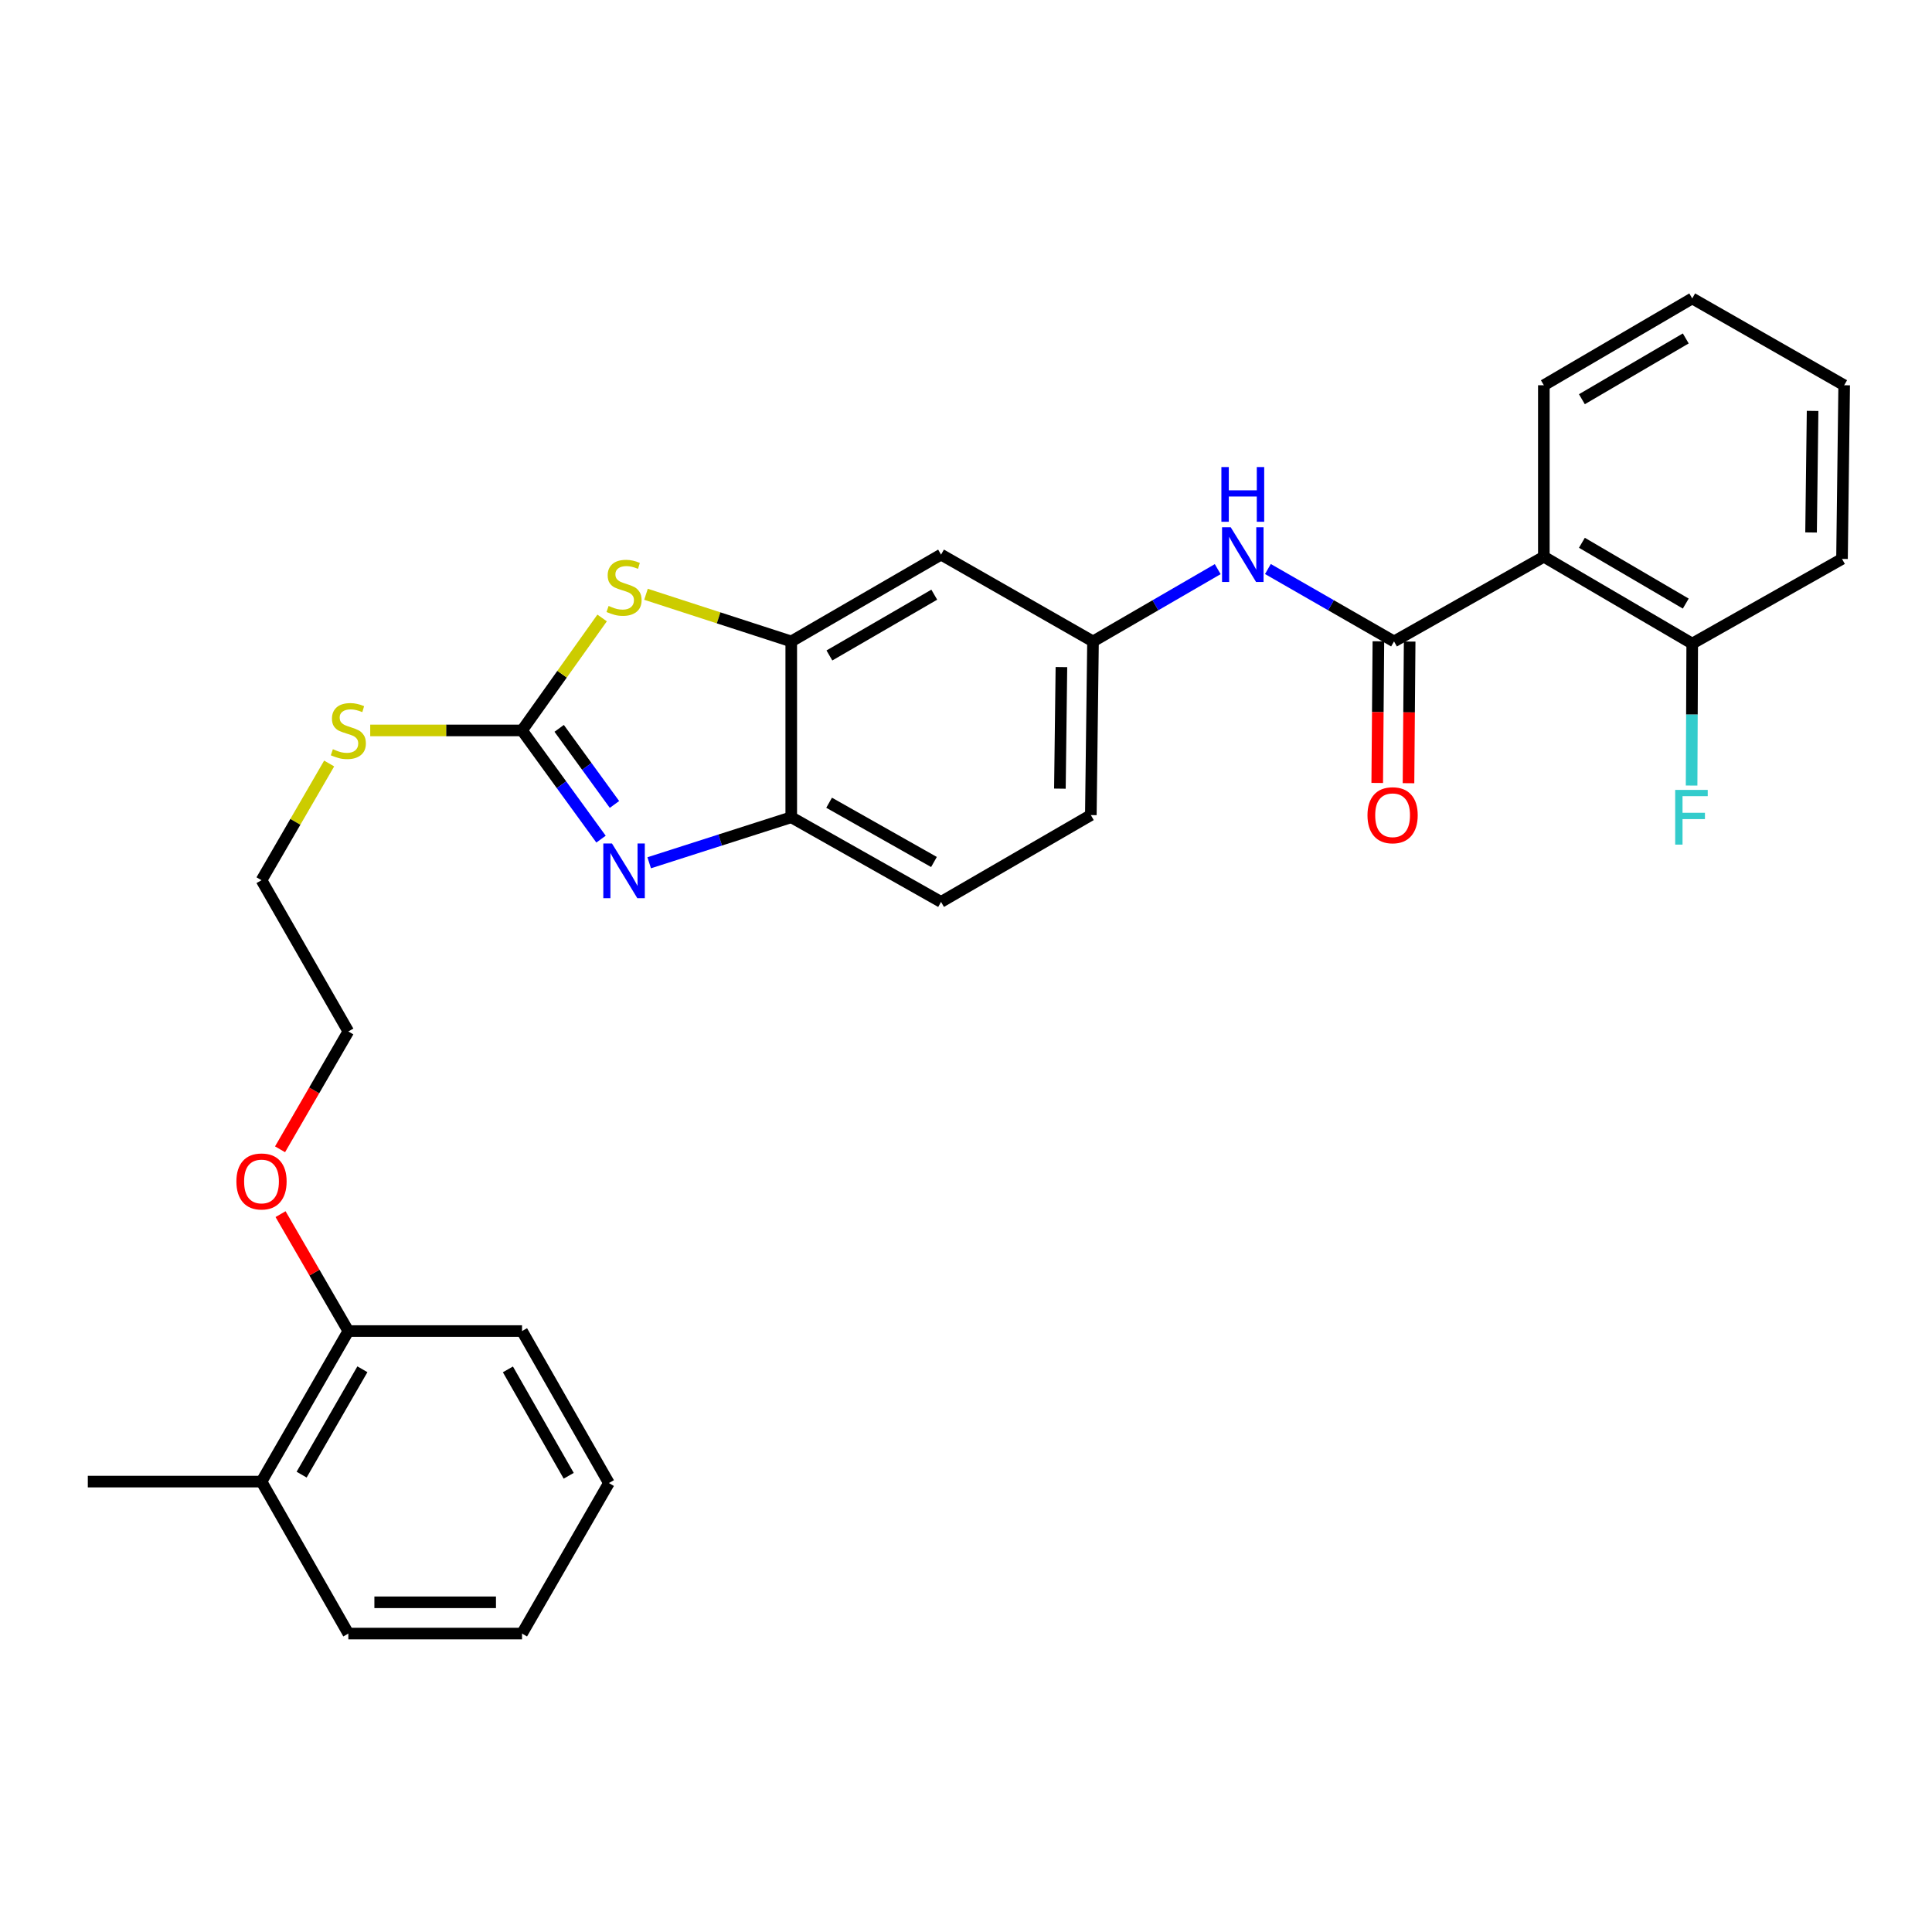 <?xml version='1.0' encoding='iso-8859-1'?>
<svg version='1.1' baseProfile='full'
              xmlns='http://www.w3.org/2000/svg'
                      xmlns:rdkit='http://www.rdkit.org/xml'
                      xmlns:xlink='http://www.w3.org/1999/xlink'
                  xml:space='preserve'
width='1000px' height='1000px' viewBox='0 0 1000 1000'>
<!-- END OF HEADER -->
<rect style='opacity:1.0;fill:#FFFFFF;stroke:none' width='1000' height='1000' x='0' y='0'> </rect>
<path class='bond-0' d='M 270.201,378.069 L 290.645,406.202' style='fill:none;fill-rule:evenodd;stroke:#000000;stroke-width:6px;stroke-linecap:butt;stroke-linejoin:miter;stroke-opacity:1' />
<path class='bond-0' d='M 290.645,406.202 L 311.089,434.336' style='fill:none;fill-rule:evenodd;stroke:#0000FF;stroke-width:6px;stroke-linecap:butt;stroke-linejoin:miter;stroke-opacity:1' />
<path class='bond-0' d='M 289.427,376.994 L 303.738,396.687' style='fill:none;fill-rule:evenodd;stroke:#000000;stroke-width:6px;stroke-linecap:butt;stroke-linejoin:miter;stroke-opacity:1' />
<path class='bond-0' d='M 303.738,396.687 L 318.049,416.381' style='fill:none;fill-rule:evenodd;stroke:#0000FF;stroke-width:6px;stroke-linecap:butt;stroke-linejoin:miter;stroke-opacity:1' />
<path class='bond-2' d='M 270.201,378.069 L 290.928,348.963' style='fill:none;fill-rule:evenodd;stroke:#000000;stroke-width:6px;stroke-linecap:butt;stroke-linejoin:miter;stroke-opacity:1' />
<path class='bond-2' d='M 290.928,348.963 L 311.655,319.858' style='fill:none;fill-rule:evenodd;stroke:#CCCC00;stroke-width:6px;stroke-linecap:butt;stroke-linejoin:miter;stroke-opacity:1' />
<path class='bond-11' d='M 270.201,378.069 L 230.913,378.069' style='fill:none;fill-rule:evenodd;stroke:#000000;stroke-width:6px;stroke-linecap:butt;stroke-linejoin:miter;stroke-opacity:1' />
<path class='bond-11' d='M 230.913,378.069 L 191.626,378.069' style='fill:none;fill-rule:evenodd;stroke:#CCCC00;stroke-width:6px;stroke-linecap:butt;stroke-linejoin:miter;stroke-opacity:1' />
<path class='bond-5' d='M 336.022,446.572 L 372.786,434.791' style='fill:none;fill-rule:evenodd;stroke:#0000FF;stroke-width:6px;stroke-linecap:butt;stroke-linejoin:miter;stroke-opacity:1' />
<path class='bond-5' d='M 372.786,434.791 L 409.55,423.011' style='fill:none;fill-rule:evenodd;stroke:#000000;stroke-width:6px;stroke-linecap:butt;stroke-linejoin:miter;stroke-opacity:1' />
<path class='bond-1' d='M 721.545,332.003 L 688.905,313.263' style='fill:none;fill-rule:evenodd;stroke:#000000;stroke-width:6px;stroke-linecap:butt;stroke-linejoin:miter;stroke-opacity:1' />
<path class='bond-1' d='M 688.905,313.263 L 656.266,294.522' style='fill:none;fill-rule:evenodd;stroke:#0000FF;stroke-width:6px;stroke-linecap:butt;stroke-linejoin:miter;stroke-opacity:1' />
<path class='bond-3' d='M 721.545,332.003 L 799.092,288.167' style='fill:none;fill-rule:evenodd;stroke:#000000;stroke-width:6px;stroke-linecap:butt;stroke-linejoin:miter;stroke-opacity:1' />
<path class='bond-10' d='M 713.452,331.936 L 713.152,368.595' style='fill:none;fill-rule:evenodd;stroke:#000000;stroke-width:6px;stroke-linecap:butt;stroke-linejoin:miter;stroke-opacity:1' />
<path class='bond-10' d='M 713.152,368.595 L 712.851,405.253' style='fill:none;fill-rule:evenodd;stroke:#FF0000;stroke-width:6px;stroke-linecap:butt;stroke-linejoin:miter;stroke-opacity:1' />
<path class='bond-10' d='M 729.637,332.069 L 729.337,368.727' style='fill:none;fill-rule:evenodd;stroke:#000000;stroke-width:6px;stroke-linecap:butt;stroke-linejoin:miter;stroke-opacity:1' />
<path class='bond-10' d='M 729.337,368.727 L 729.036,405.386' style='fill:none;fill-rule:evenodd;stroke:#FF0000;stroke-width:6px;stroke-linecap:butt;stroke-linejoin:miter;stroke-opacity:1' />
<path class='bond-4' d='M 334.365,307.597 L 371.957,319.8' style='fill:none;fill-rule:evenodd;stroke:#CCCC00;stroke-width:6px;stroke-linecap:butt;stroke-linejoin:miter;stroke-opacity:1' />
<path class='bond-4' d='M 371.957,319.8 L 409.55,332.003' style='fill:none;fill-rule:evenodd;stroke:#000000;stroke-width:6px;stroke-linecap:butt;stroke-linejoin:miter;stroke-opacity:1' />
<path class='bond-9' d='M 799.092,288.167 L 875.892,333.127' style='fill:none;fill-rule:evenodd;stroke:#000000;stroke-width:6px;stroke-linecap:butt;stroke-linejoin:miter;stroke-opacity:1' />
<path class='bond-9' d='M 818.789,280.942 L 872.549,312.414' style='fill:none;fill-rule:evenodd;stroke:#000000;stroke-width:6px;stroke-linecap:butt;stroke-linejoin:miter;stroke-opacity:1' />
<path class='bond-17' d='M 799.092,288.167 L 799.092,199.407' style='fill:none;fill-rule:evenodd;stroke:#000000;stroke-width:6px;stroke-linecap:butt;stroke-linejoin:miter;stroke-opacity:1' />
<path class='bond-7' d='M 409.55,332.003 L 487.087,287.061' style='fill:none;fill-rule:evenodd;stroke:#000000;stroke-width:6px;stroke-linecap:butt;stroke-linejoin:miter;stroke-opacity:1' />
<path class='bond-7' d='M 429.297,339.265 L 483.573,307.805' style='fill:none;fill-rule:evenodd;stroke:#000000;stroke-width:6px;stroke-linecap:butt;stroke-linejoin:miter;stroke-opacity:1' />
<path class='bond-29' d='M 409.55,332.003 L 409.55,423.011' style='fill:none;fill-rule:evenodd;stroke:#000000;stroke-width:6px;stroke-linecap:butt;stroke-linejoin:miter;stroke-opacity:1' />
<path class='bond-12' d='M 409.55,423.011 L 487.087,466.829' style='fill:none;fill-rule:evenodd;stroke:#000000;stroke-width:6px;stroke-linecap:butt;stroke-linejoin:miter;stroke-opacity:1' />
<path class='bond-12' d='M 429.143,415.492 L 483.42,446.165' style='fill:none;fill-rule:evenodd;stroke:#000000;stroke-width:6px;stroke-linecap:butt;stroke-linejoin:miter;stroke-opacity:1' />
<path class='bond-6' d='M 630.289,294.585 L 598.015,313.294' style='fill:none;fill-rule:evenodd;stroke:#0000FF;stroke-width:6px;stroke-linecap:butt;stroke-linejoin:miter;stroke-opacity:1' />
<path class='bond-6' d='M 598.015,313.294 L 565.74,332.003' style='fill:none;fill-rule:evenodd;stroke:#000000;stroke-width:6px;stroke-linecap:butt;stroke-linejoin:miter;stroke-opacity:1' />
<path class='bond-8' d='M 487.087,287.061 L 565.74,332.003' style='fill:none;fill-rule:evenodd;stroke:#000000;stroke-width:6px;stroke-linecap:butt;stroke-linejoin:miter;stroke-opacity:1' />
<path class='bond-30' d='M 565.74,332.003 L 564.616,421.887' style='fill:none;fill-rule:evenodd;stroke:#000000;stroke-width:6px;stroke-linecap:butt;stroke-linejoin:miter;stroke-opacity:1' />
<path class='bond-30' d='M 549.388,345.283 L 548.601,408.202' style='fill:none;fill-rule:evenodd;stroke:#000000;stroke-width:6px;stroke-linecap:butt;stroke-linejoin:miter;stroke-opacity:1' />
<path class='bond-16' d='M 875.892,333.127 L 875.731,369.865' style='fill:none;fill-rule:evenodd;stroke:#000000;stroke-width:6px;stroke-linecap:butt;stroke-linejoin:miter;stroke-opacity:1' />
<path class='bond-16' d='M 875.731,369.865 L 875.569,406.603' style='fill:none;fill-rule:evenodd;stroke:#33CCCC;stroke-width:6px;stroke-linecap:butt;stroke-linejoin:miter;stroke-opacity:1' />
<path class='bond-19' d='M 875.892,333.127 L 953.421,289.291' style='fill:none;fill-rule:evenodd;stroke:#000000;stroke-width:6px;stroke-linecap:butt;stroke-linejoin:miter;stroke-opacity:1' />
<path class='bond-20' d='M 170.374,395.189 L 152.865,425.393' style='fill:none;fill-rule:evenodd;stroke:#CCCC00;stroke-width:6px;stroke-linecap:butt;stroke-linejoin:miter;stroke-opacity:1' />
<path class='bond-20' d='M 152.865,425.393 L 135.357,455.598' style='fill:none;fill-rule:evenodd;stroke:#000000;stroke-width:6px;stroke-linecap:butt;stroke-linejoin:miter;stroke-opacity:1' />
<path class='bond-15' d='M 487.087,466.829 L 564.616,421.887' style='fill:none;fill-rule:evenodd;stroke:#000000;stroke-width:6px;stroke-linecap:butt;stroke-linejoin:miter;stroke-opacity:1' />
<path class='bond-13' d='M 180.299,688.958 L 162.755,658.698' style='fill:none;fill-rule:evenodd;stroke:#000000;stroke-width:6px;stroke-linecap:butt;stroke-linejoin:miter;stroke-opacity:1' />
<path class='bond-13' d='M 162.755,658.698 L 145.212,628.438' style='fill:none;fill-rule:evenodd;stroke:#FF0000;stroke-width:6px;stroke-linecap:butt;stroke-linejoin:miter;stroke-opacity:1' />
<path class='bond-14' d='M 180.299,688.958 L 135.357,766.873' style='fill:none;fill-rule:evenodd;stroke:#000000;stroke-width:6px;stroke-linecap:butt;stroke-linejoin:miter;stroke-opacity:1' />
<path class='bond-14' d='M 187.578,708.732 L 156.118,763.273' style='fill:none;fill-rule:evenodd;stroke:#000000;stroke-width:6px;stroke-linecap:butt;stroke-linejoin:miter;stroke-opacity:1' />
<path class='bond-22' d='M 180.299,688.958 L 270.201,688.958' style='fill:none;fill-rule:evenodd;stroke:#000000;stroke-width:6px;stroke-linecap:butt;stroke-linejoin:miter;stroke-opacity:1' />
<path class='bond-21' d='M 135.357,766.873 L 45.455,766.873' style='fill:none;fill-rule:evenodd;stroke:#000000;stroke-width:6px;stroke-linecap:butt;stroke-linejoin:miter;stroke-opacity:1' />
<path class='bond-23' d='M 135.357,766.873 L 180.299,845.535' style='fill:none;fill-rule:evenodd;stroke:#000000;stroke-width:6px;stroke-linecap:butt;stroke-linejoin:miter;stroke-opacity:1' />
<path class='bond-25' d='M 799.092,199.407 L 875.892,154.465' style='fill:none;fill-rule:evenodd;stroke:#000000;stroke-width:6px;stroke-linecap:butt;stroke-linejoin:miter;stroke-opacity:1' />
<path class='bond-25' d='M 818.787,206.635 L 872.547,175.175' style='fill:none;fill-rule:evenodd;stroke:#000000;stroke-width:6px;stroke-linecap:butt;stroke-linejoin:miter;stroke-opacity:1' />
<path class='bond-18' d='M 144.953,594.877 L 162.626,564.379' style='fill:none;fill-rule:evenodd;stroke:#FF0000;stroke-width:6px;stroke-linecap:butt;stroke-linejoin:miter;stroke-opacity:1' />
<path class='bond-18' d='M 162.626,564.379 L 180.299,533.882' style='fill:none;fill-rule:evenodd;stroke:#000000;stroke-width:6px;stroke-linecap:butt;stroke-linejoin:miter;stroke-opacity:1' />
<path class='bond-32' d='M 953.421,289.291 L 954.545,199.407' style='fill:none;fill-rule:evenodd;stroke:#000000;stroke-width:6px;stroke-linecap:butt;stroke-linejoin:miter;stroke-opacity:1' />
<path class='bond-32' d='M 937.406,275.606 L 938.193,212.687' style='fill:none;fill-rule:evenodd;stroke:#000000;stroke-width:6px;stroke-linecap:butt;stroke-linejoin:miter;stroke-opacity:1' />
<path class='bond-24' d='M 135.357,455.598 L 180.299,533.882' style='fill:none;fill-rule:evenodd;stroke:#000000;stroke-width:6px;stroke-linecap:butt;stroke-linejoin:miter;stroke-opacity:1' />
<path class='bond-27' d='M 270.201,688.958 L 315.161,767.629' style='fill:none;fill-rule:evenodd;stroke:#000000;stroke-width:6px;stroke-linecap:butt;stroke-linejoin:miter;stroke-opacity:1' />
<path class='bond-27' d='M 262.892,708.789 L 294.364,763.859' style='fill:none;fill-rule:evenodd;stroke:#000000;stroke-width:6px;stroke-linecap:butt;stroke-linejoin:miter;stroke-opacity:1' />
<path class='bond-31' d='M 180.299,845.535 L 270.201,845.535' style='fill:none;fill-rule:evenodd;stroke:#000000;stroke-width:6px;stroke-linecap:butt;stroke-linejoin:miter;stroke-opacity:1' />
<path class='bond-31' d='M 193.784,829.35 L 256.715,829.35' style='fill:none;fill-rule:evenodd;stroke:#000000;stroke-width:6px;stroke-linecap:butt;stroke-linejoin:miter;stroke-opacity:1' />
<path class='bond-28' d='M 875.892,154.465 L 954.545,199.407' style='fill:none;fill-rule:evenodd;stroke:#000000;stroke-width:6px;stroke-linecap:butt;stroke-linejoin:miter;stroke-opacity:1' />
<path class='bond-26' d='M 270.201,845.535 L 315.161,767.629' style='fill:none;fill-rule:evenodd;stroke:#000000;stroke-width:6px;stroke-linecap:butt;stroke-linejoin:miter;stroke-opacity:1' />
<path  class='atom-1' d='M 316.751 436.582
L 326.031 451.582
Q 326.951 453.062, 328.431 455.742
Q 329.911 458.422, 329.991 458.582
L 329.991 436.582
L 333.751 436.582
L 333.751 464.902
L 329.871 464.902
L 319.911 448.502
Q 318.751 446.582, 317.511 444.382
Q 316.311 442.182, 315.951 441.502
L 315.951 464.902
L 312.271 464.902
L 312.271 436.582
L 316.751 436.582
' fill='#0000FF'/>
<path  class='atom-3' d='M 315.011 313.632
Q 315.331 313.752, 316.651 314.312
Q 317.971 314.872, 319.411 315.232
Q 320.891 315.552, 322.331 315.552
Q 325.011 315.552, 326.571 314.272
Q 328.131 312.952, 328.131 310.672
Q 328.131 309.112, 327.331 308.152
Q 326.571 307.192, 325.371 306.672
Q 324.171 306.152, 322.171 305.552
Q 319.651 304.792, 318.131 304.072
Q 316.651 303.352, 315.571 301.832
Q 314.531 300.312, 314.531 297.752
Q 314.531 294.192, 316.931 291.992
Q 319.371 289.792, 324.171 289.792
Q 327.451 289.792, 331.171 291.352
L 330.251 294.432
Q 326.851 293.032, 324.291 293.032
Q 321.531 293.032, 320.011 294.192
Q 318.491 295.312, 318.531 297.272
Q 318.531 298.792, 319.291 299.712
Q 320.091 300.632, 321.211 301.152
Q 322.371 301.672, 324.291 302.272
Q 326.851 303.072, 328.371 303.872
Q 329.891 304.672, 330.971 306.312
Q 332.091 307.912, 332.091 310.672
Q 332.091 314.592, 329.451 316.712
Q 326.851 318.792, 322.491 318.792
Q 319.971 318.792, 318.051 318.232
Q 316.171 317.712, 313.931 316.792
L 315.011 313.632
' fill='#CCCC00'/>
<path  class='atom-7' d='M 637.009 272.901
L 646.289 287.901
Q 647.209 289.381, 648.689 292.061
Q 650.169 294.741, 650.249 294.901
L 650.249 272.901
L 654.009 272.901
L 654.009 301.221
L 650.129 301.221
L 640.169 284.821
Q 639.009 282.901, 637.769 280.701
Q 636.569 278.501, 636.209 277.821
L 636.209 301.221
L 632.529 301.221
L 632.529 272.901
L 637.009 272.901
' fill='#0000FF'/>
<path  class='atom-7' d='M 632.189 241.749
L 636.029 241.749
L 636.029 253.789
L 650.509 253.789
L 650.509 241.749
L 654.349 241.749
L 654.349 270.069
L 650.509 270.069
L 650.509 256.989
L 636.029 256.989
L 636.029 270.069
L 632.189 270.069
L 632.189 241.749
' fill='#0000FF'/>
<path  class='atom-11' d='M 707.807 421.967
Q 707.807 415.167, 711.167 411.367
Q 714.527 407.567, 720.807 407.567
Q 727.087 407.567, 730.447 411.367
Q 733.807 415.167, 733.807 421.967
Q 733.807 428.847, 730.407 432.767
Q 727.007 436.647, 720.807 436.647
Q 714.567 436.647, 711.167 432.767
Q 707.807 428.887, 707.807 421.967
M 720.807 433.447
Q 725.127 433.447, 727.447 430.567
Q 729.807 427.647, 729.807 421.967
Q 729.807 416.407, 727.447 413.607
Q 725.127 410.767, 720.807 410.767
Q 716.487 410.767, 714.127 413.567
Q 711.807 416.367, 711.807 421.967
Q 711.807 427.687, 714.127 430.567
Q 716.487 433.447, 720.807 433.447
' fill='#FF0000'/>
<path  class='atom-12' d='M 172.299 387.789
Q 172.619 387.909, 173.939 388.469
Q 175.259 389.029, 176.699 389.389
Q 178.179 389.709, 179.619 389.709
Q 182.299 389.709, 183.859 388.429
Q 185.419 387.109, 185.419 384.829
Q 185.419 383.269, 184.619 382.309
Q 183.859 381.349, 182.659 380.829
Q 181.459 380.309, 179.459 379.709
Q 176.939 378.949, 175.419 378.229
Q 173.939 377.509, 172.859 375.989
Q 171.819 374.469, 171.819 371.909
Q 171.819 368.349, 174.219 366.149
Q 176.659 363.949, 181.459 363.949
Q 184.739 363.949, 188.459 365.509
L 187.539 368.589
Q 184.139 367.189, 181.579 367.189
Q 178.819 367.189, 177.299 368.349
Q 175.779 369.469, 175.819 371.429
Q 175.819 372.949, 176.579 373.869
Q 177.379 374.789, 178.499 375.309
Q 179.659 375.829, 181.579 376.429
Q 184.139 377.229, 185.659 378.029
Q 187.179 378.829, 188.259 380.469
Q 189.379 382.069, 189.379 384.829
Q 189.379 388.749, 186.739 390.869
Q 184.139 392.949, 179.779 392.949
Q 177.259 392.949, 175.339 392.389
Q 173.459 391.869, 171.219 390.949
L 172.299 387.789
' fill='#CCCC00'/>
<path  class='atom-17' d='M 867.077 408.851
L 883.917 408.851
L 883.917 412.091
L 870.877 412.091
L 870.877 420.691
L 882.477 420.691
L 882.477 423.971
L 870.877 423.971
L 870.877 437.171
L 867.077 437.171
L 867.077 408.851
' fill='#33CCCC'/>
<path  class='atom-19' d='M 122.357 611.518
Q 122.357 604.718, 125.717 600.918
Q 129.077 597.118, 135.357 597.118
Q 141.637 597.118, 144.997 600.918
Q 148.357 604.718, 148.357 611.518
Q 148.357 618.398, 144.957 622.318
Q 141.557 626.198, 135.357 626.198
Q 129.117 626.198, 125.717 622.318
Q 122.357 618.438, 122.357 611.518
M 135.357 622.998
Q 139.677 622.998, 141.997 620.118
Q 144.357 617.198, 144.357 611.518
Q 144.357 605.958, 141.997 603.158
Q 139.677 600.318, 135.357 600.318
Q 131.037 600.318, 128.677 603.118
Q 126.357 605.918, 126.357 611.518
Q 126.357 617.238, 128.677 620.118
Q 131.037 622.998, 135.357 622.998
' fill='#FF0000'/>
</svg>

